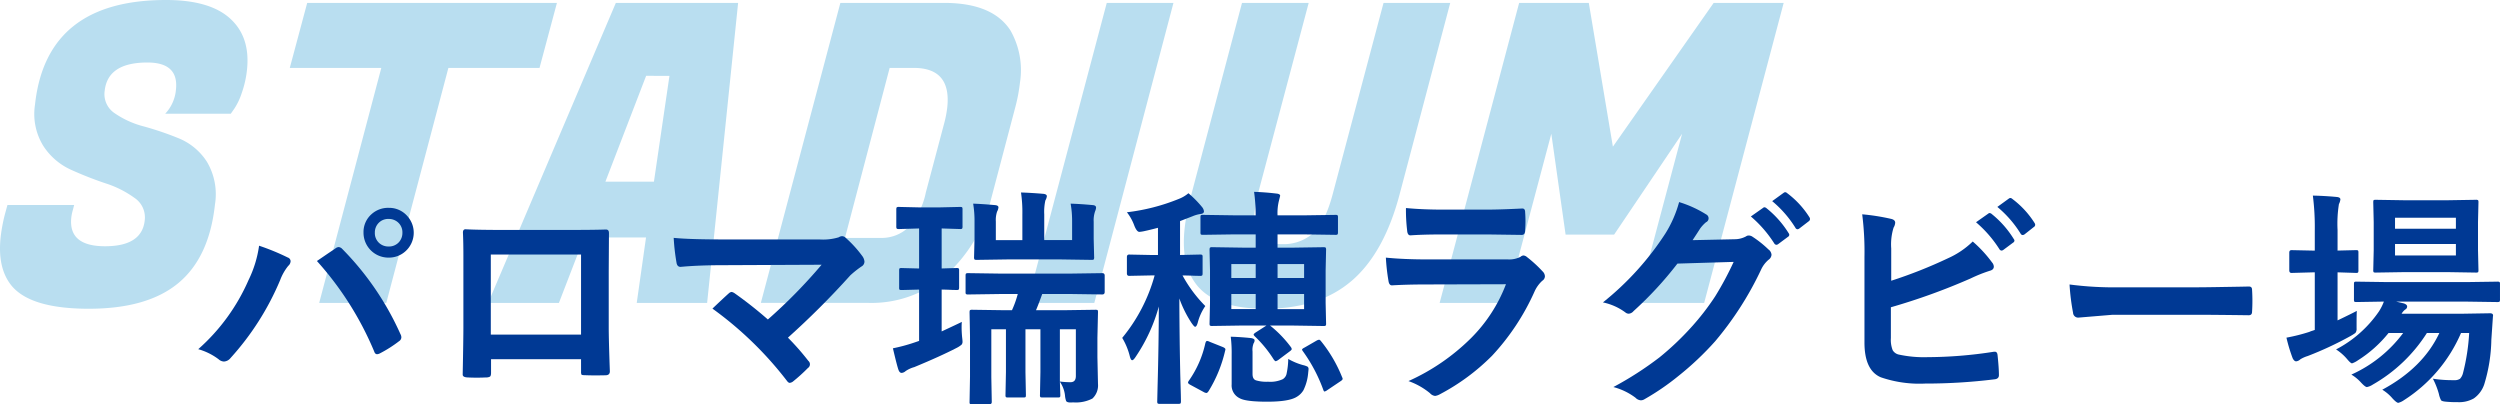 <svg xmlns="http://www.w3.org/2000/svg" xmlns:xlink="http://www.w3.org/1999/xlink" width="430.711" height="69.656" viewBox="0 0 430.711 69.656"><defs><clipPath id="a"><rect width="430.711" height="69.656" transform="translate(0 0)" fill="none"/></clipPath></defs><g clip-path="url(#a)"><path d="M12.285,37.472q-.537,4.953,5.816,4.953t6.833-4.451A4.048,4.048,0,0,0,23.182,34.1a17.654,17.654,0,0,0-4.994-2.513q-2.99-1-5.94-2.333a11.147,11.147,0,0,1-4.816-4.163,10.48,10.48,0,0,1-1.4-7.071Q7.978,0,28.6,0q7.531,0,11.049,3.195t2.9,8.865a17.223,17.223,0,0,1-.908,3.984,10.9,10.9,0,0,1-1.282,2.692l-.6.862h-11.3a6.9,6.9,0,0,0,1.855-4.164q.505-4.665-4.92-4.666-6.834,0-7.36,4.881a3.942,3.942,0,0,0,1.751,3.877A15.751,15.751,0,0,0,24.8,21.787a53.545,53.545,0,0,1,6,2.045,10.463,10.463,0,0,1,4.858,4.056,10.949,10.949,0,0,1,1.374,7.358q-.987,9.119-6.315,13.532T15.307,53.193q-10.088,0-13.352-4.02Q-.465,46.156.111,40.846a28.837,28.837,0,0,1,.856-4.379l.316-1.148h11.49l-.221.861a7.562,7.562,0,0,0-.267,1.292" fill="#b9def0"/><path d="M92.95,11.7h-15.7l-10.7,40.486H54.992L65.693,11.7H49.926l3-11.2H95.95Z" fill="#b9def0"/><path d="M109.7,52.187l1.6-11.27h-10.66l-4.348,11.27H84.1L106.1.5h21.066l-5.338,51.686Zm1.617-39.123L104.3,31.3h8.362l2.675-18.233Z" fill="#b9def0"/><path d="M162.656.5q8.361,0,11.424,4.738a13.8,13.8,0,0,1,1.646,8.973,29.2,29.2,0,0,1-.762,4.092l-4.222,16.008a25.643,25.643,0,0,1-7.662,12.992,19.512,19.512,0,0,1-13.422,4.882H131.082L144.782.5Zm-5.234,11.2h-4.149l-7.7,29.288h6.064a6.736,6.736,0,0,0,4.89-1.831,12.779,12.779,0,0,0,2.979-5.993l3.125-11.774a19.038,19.038,0,0,0,.566-2.871q.738-6.821-5.773-6.819" fill="#b9def0"/><path d="M202.168.5,188.532,52.188H176.978L190.678.5Z" fill="#b9def0"/><path d="M232.825,48.418q-5.592,4.776-14.847,4.774t-12.31-4.809q-2.2-3.3-1.567-9.117a36.408,36.408,0,0,1,1.124-5.671L213.977.5h11.49l-8.721,32.807a27.486,27.486,0,0,0-.659,3.731q-.545,5.026,4.818,5.025a7.734,7.734,0,0,0,5.309-1.865q2.118-1.867,3.427-6.891L238.362.5h11.49L241.1,33.6q-2.685,10.052-8.275,14.823" fill="#b9def0"/><path d="M273.725.5l4.15,24.767L295.237.5H307.3L293.6,52.188H282.048L289.8,23.043l-11.71,17.371h-8.362l-2.461-17.371-7.75,29.145h-11.49L261.725.5Z" fill="#b9def0"/><path d="M34.148,60.164A33.976,33.976,0,0,0,42.82,48.25a19.561,19.561,0,0,0,1.816-5.918,39.559,39.559,0,0,1,4.942,2.032.692.692,0,0,1,.488.644,1.122,1.122,0,0,1-.41.8,8.847,8.847,0,0,0-1.387,2.441,46.961,46.961,0,0,1-8.555,13.438,1.55,1.55,0,0,1-1.132.6,1.448,1.448,0,0,1-.918-.39,10.564,10.564,0,0,0-3.516-1.739M54.6,44.969q.665-.45,1.973-1.348.879-.585,1.211-.82a.979.979,0,0,1,.566-.234.943.943,0,0,1,.606.312A49.66,49.66,0,0,1,68.992,57.567a1.127,1.127,0,0,1,.156.566.818.818,0,0,1-.391.645,21.506,21.506,0,0,1-3.32,2.109,1.2,1.2,0,0,1-.469.137q-.351,0-.507-.489A54.863,54.863,0,0,0,54.6,44.969m12.344-9.16a4.155,4.155,0,0,1,3.223,1.406,4.287,4.287,0,0,1-.313,6.074,4.232,4.232,0,0,1-2.91,1.094,4.288,4.288,0,0,1-4.316-4.3,4.088,4.088,0,0,1,1.425-3.222,4.257,4.257,0,0,1,2.891-1.055m0,1.914a2.275,2.275,0,0,0-1.777.762,2.333,2.333,0,0,0-.586,1.6,2.3,2.3,0,0,0,.761,1.8,2.337,2.337,0,0,0,1.6.586,2.3,2.3,0,0,0,1.8-.762,2.36,2.36,0,0,0,.586-1.621,2.276,2.276,0,0,0-.762-1.777,2.362,2.362,0,0,0-1.621-.586" fill="#003994"/><path d="M100.105,61.883H84.6v2.363q0,.508-.195.644a1.37,1.37,0,0,1-.684.137q-.782.039-1.582.039t-1.582-.039q-.84-.039-.84-.488v-.1q.119-6.23.118-7.949V44.09q0-2.344-.078-4.024c0-.378.149-.566.449-.566q2.109.117,7.148.117h9.512q5.645,0,7.519-.078.528,0,.528.6v.2l-.039,6.464v9.551q0,2.169.195,7.617,0,.684-.762.684-.937.02-1.836.02-.937,0-1.836-.04-.371,0-.468-.117a1.371,1.371,0,0,1-.059-.508Zm0-18.028H84.558V57.644h15.547Z" fill="#003994"/><path d="M135.75,58.172a44.127,44.127,0,0,1,3.516,4,.766.766,0,0,1-.078,1.23,28.9,28.9,0,0,1-2.618,2.364,1.141,1.141,0,0,1-.508.195q-.234,0-.488-.352a61.666,61.666,0,0,0-12.832-12.441q1.992-1.895,2.871-2.676a.849.849,0,0,1,.449-.195,1.535,1.535,0,0,1,.567.273,69.244,69.244,0,0,1,5.664,4.473,90.186,90.186,0,0,0,9.258-9.434l-16.856.079q-4.394,0-7.441.292-.586,0-.7-.722a36.285,36.285,0,0,1-.488-4.277q2.713.273,8.71.273H141.18a9.342,9.342,0,0,0,3.32-.371,1.174,1.174,0,0,1,.566-.195.932.932,0,0,1,.664.312,19.715,19.715,0,0,1,2.891,3.2,1.847,1.847,0,0,1,.313.879.975.975,0,0,1-.528.84,17.363,17.363,0,0,0-1.914,1.523A141.121,141.121,0,0,1,135.75,58.172" fill="#003994"/><path d="M165.71,55.457q-.039.39-.039.918,0,.742.079,1.64c.051.43.078.7.078.82a.776.776,0,0,1-.166.547,4.138,4.138,0,0,1-.83.547q-2.871,1.483-7.325,3.321a4.936,4.936,0,0,0-1.484.683,1.171,1.171,0,0,1-.684.313c-.234,0-.417-.176-.546-.528q-.255-.7-.958-3.711a29.62,29.62,0,0,0,3.711-1l.8-.273V49.89l-3.008.078c-.208,0-.332-.026-.371-.078a.673.673,0,0,1-.058-.351v-2.93c0-.208.026-.332.078-.371a.67.67,0,0,1,.351-.059l3.008.078V39.363h-.078l-3.4.1c-.209,0-.339-.032-.391-.1a.79.79,0,0,1-.059-.391V36.1c0-.222.033-.351.1-.391a.613.613,0,0,1,.352-.058l3.437.078h3.613l3.477-.078c.208,0,.332.026.371.078a.729.729,0,0,1,.059.371v2.871a.721.721,0,0,1-.078.43.68.68,0,0,1-.352.058l-3.164-.1v6.894l2.559-.078a.624.624,0,0,1,.39.078.672.672,0,0,1,.059.352v2.93c0,.208-.033.332-.1.371a.611.611,0,0,1-.351.058l-.8-.019q-.8-.041-1.758-.059V57.1q2.6-1.21,3.476-1.64m6.563-4.805-5.43.078a.709.709,0,0,1-.429-.078.672.672,0,0,1-.059-.352V47.488c0-.208.032-.332.1-.371a.782.782,0,0,1,.39-.059l5.43.078h12.168l5.469-.078c.273,0,.41.144.41.43V50.3c0,.286-.137.43-.41.43l-5.469-.078h-4.883q-.742,2.051-1.074,2.793h4.805l5.429-.078c.221,0,.352.026.391.078a.732.732,0,0,1,.058.371l-.1,4.394v3.321l.1,4.609a3.1,3.1,0,0,1-.957,2.52,6.163,6.163,0,0,1-3.281.664c-.261.012-.429.019-.508.019-.39,0-.638-.085-.742-.254a3.77,3.77,0,0,1-.2-1,5.176,5.176,0,0,0-.879-2.324l.078,2.285c0,.208-.026.332-.078.371a.672.672,0,0,1-.352.059H179.6c-.208,0-.332-.026-.371-.078a.672.672,0,0,1-.059-.352l.079-3.926v-7.4h-2.578v7.4l.078,3.926c0,.208-.027.332-.078.371a.677.677,0,0,1-.352.059H173.66c-.209,0-.332-.026-.371-.078a.672.672,0,0,1-.059-.352l.078-3.926v-7.4h-2.519v8.242l.078,4.278c0,.273-.144.41-.43.41h-2.93a.673.673,0,0,1-.41-.078.621.621,0,0,1-.058-.332l.078-4.356V57.839l-.078-4.023c0-.222.032-.352.1-.391a.791.791,0,0,1,.391-.058l5.469.078h1.347a17.7,17.7,0,0,0,1-2.793ZM184.46,35.085q1.816.06,3.848.254c.352.039.527.183.527.43a1.788,1.788,0,0,1-.156.606,4.735,4.735,0,0,0-.254,1.835v2.93l.078,3.145a.709.709,0,0,1-.078.429.67.67,0,0,1-.351.059l-5.235-.078H173.5l-5.234.078c-.222,0-.352-.032-.391-.1a.786.786,0,0,1-.058-.39l.078-3.145V38.21a18.464,18.464,0,0,0-.234-3.125q1.659.06,3.789.254.565.058.566.391a1.809,1.809,0,0,1-.234.723,4.632,4.632,0,0,0-.215,1.718v3.2h4.57v-4.4a23.669,23.669,0,0,0-.234-3.809q1.8.058,3.886.235c.378.052.567.188.567.41a1.834,1.834,0,0,1-.254.723,8.886,8.886,0,0,0-.195,2.4v4.434h4.8V38.25a17.326,17.326,0,0,0-.254-3.165M182.6,65.73a14.509,14.509,0,0,0,1.836.117q.918,0,.918-1.074V56.726H182.6Z" fill="#003994"/><path d="M198.387,47.449l-3.848.078c-.261,0-.391-.144-.391-.43V44.285c0-.286.13-.43.391-.43l3.848.078H199.5V39.246q-1.485.39-2.324.566a6.118,6.118,0,0,1-.879.137q-.45,0-.879-1.094a8.246,8.246,0,0,0-1.27-2.285,34.326,34.326,0,0,0,9-2.324,5.634,5.634,0,0,0,1.6-.957,18.622,18.622,0,0,1,2.363,2.4,1.415,1.415,0,0,1,.313.723q0,.409-.684.468a5.667,5.667,0,0,0-1.269.372l-2.168.839v5.84l3.437-.078a.623.623,0,0,1,.391.078.675.675,0,0,1,.058.352V47.1c0,.208-.032.332-.1.371a.612.612,0,0,1-.352.059l-.918-.02q-.937-.039-2.09-.058a23.1,23.1,0,0,0,3.926,5.273,9.067,9.067,0,0,0-1.309,2.891c-.13.456-.28.683-.449.683q-.156,0-.605-.644a19.771,19.771,0,0,1-2.11-4.238q.02,6.463.157,12.968.039,1.407.1,3.614c.013.651.02,1.028.02,1.133,0,.208-.033.338-.1.39a.729.729,0,0,1-.371.059h-3.183c-.209,0-.333-.033-.372-.1a.611.611,0,0,1-.058-.351q0-.1.058-2.559.2-7.226.215-13.77a29.232,29.232,0,0,1-3.926,8.575q-.429.684-.664.683c-.156,0-.293-.227-.41-.683a11.55,11.55,0,0,0-1.308-3.164,28.89,28.89,0,0,0,5.586-10.762Zm10.039,11.445,2.207.879q.487.2.488.41a1.132,1.132,0,0,1-.058.274,23.086,23.086,0,0,1-2.833,6.914q-.214.332-.39.332a1.225,1.225,0,0,1-.488-.176l-2.207-1.191q-.47-.235-.469-.43a.762.762,0,0,1,.156-.332,17.864,17.864,0,0,0,2.832-6.446q.117-.39.293-.39a1.351,1.351,0,0,1,.469.156m9.765-2.812h-4.16l-5.156.078a.723.723,0,0,1-.43-.078.675.675,0,0,1-.058-.352l.078-3.555V46.609l-.078-3.555c0-.221.032-.358.1-.41a.793.793,0,0,1,.391-.058l5.156.078h2.3V40.379H212.7l-5.43.078c-.221,0-.351-.027-.39-.078a.672.672,0,0,1-.059-.352V37.449c0-.208.026-.332.078-.371a.729.729,0,0,1,.371-.059l5.43.078h3.633a29.87,29.87,0,0,0-.274-4.043q1.875.058,3.848.293.645.059.645.391l-.2.8A8.766,8.766,0,0,0,220.1,37.1h4.571l5.39-.078a.621.621,0,0,1,.391.078.672.672,0,0,1,.059.352v2.578c0,.208-.033.332-.1.371a.61.61,0,0,1-.352.059l-5.39-.078H220.1v2.285h2.715l5.2-.078c.221,0,.351.032.39.1a.729.729,0,0,1,.059.371l-.078,3.555v5.566l.078,3.555a.583.583,0,0,1-.069.361.627.627,0,0,1-.38.069l-5.2-.078h-4a19.864,19.864,0,0,1,3.555,3.671.805.805,0,0,1,.176.372c0,.09-.091.208-.274.351L220.3,61.961a1.6,1.6,0,0,1-.508.273q-.117,0-.332-.273a20.635,20.635,0,0,0-3.262-4c-.143-.144-.215-.247-.215-.313,0-.091.118-.215.352-.371Zm5.157,12.324q-1.349.8-5.039.8-3.713,0-4.747-.606a2.441,2.441,0,0,1-1.367-2.383v-5.1a23.191,23.191,0,0,0-.156-3.106q1.641.041,3.5.235c.4.065.606.195.606.39a.808.808,0,0,1-.157.488,3.07,3.07,0,0,0-.195,1.446v3.867q0,.9.606,1.094a6.267,6.267,0,0,0,2.07.234,5.14,5.14,0,0,0,2.519-.43,1.45,1.45,0,0,0,.684-1.015,13.04,13.04,0,0,0,.273-2.481,10.817,10.817,0,0,0,2.52,1.055,3.405,3.405,0,0,1,.8.273.481.481,0,0,1,.175.43c0,.066-.019.267-.058.606a8.35,8.35,0,0,1-.82,3.027,3.3,3.3,0,0,1-1.211,1.172M212.137,47.9h4.2V45.5h-4.2Zm0,5.352h4.2v-2.6h-4.2ZM224.676,45.5h-4.57v2.4h4.57Zm0,5.156h-4.57v2.6h4.57Zm2.949,8.164a23.984,23.984,0,0,1,3.594,6.152.916.916,0,0,1,.1.293c0,.13-.149.286-.449.469l-2.207,1.484a1.194,1.194,0,0,1-.469.235c-.078,0-.156-.117-.234-.352a27.085,27.085,0,0,0-3.5-6.6.633.633,0,0,1-.137-.274q0-.136.469-.371l2.031-1.172a1.229,1.229,0,0,1,.43-.156c.1,0,.227.1.371.293" fill="#003994"/><path d="M238.757,44.383q3.048.312,7.364.313h13.711a4.273,4.273,0,0,0,2.129-.45.871.871,0,0,1,.507-.234,1.059,1.059,0,0,1,.606.274,22.223,22.223,0,0,1,2.7,2.48,1.225,1.225,0,0,1,.391.84.948.948,0,0,1-.449.762,5.6,5.6,0,0,0-1.348,1.875,40.254,40.254,0,0,1-7.3,11.035,36.905,36.905,0,0,1-9.023,6.66,2.258,2.258,0,0,1-.8.273,1.364,1.364,0,0,1-.879-.468,12.156,12.156,0,0,0-3.711-2.09,36.491,36.491,0,0,0,10.664-7.285,26.3,26.3,0,0,0,6.133-9.4l-13.652.039q-3.341,0-6,.156-.47,0-.586-.761a34.387,34.387,0,0,1-.45-4.024m3.477-8.535q2.852.274,6.562.273H256q2.421,0,6.269-.195.487,0,.488.625.059.781.059,1.563,0,.8-.059,1.562,0,.8-.566.8h-.156l-5.645-.078h-7.91q-3.282,0-5.488.156-.509,0-.567-.879a29.057,29.057,0,0,1-.2-3.828" fill="#003994"/><path d="M291.609,41.375l7.188-.157a4.179,4.179,0,0,0,2.011-.488.772.772,0,0,1,.5-.156,1.2,1.2,0,0,1,.655.234,18.183,18.183,0,0,1,2.714,2.168,1.245,1.245,0,0,1,.528.918,1.134,1.134,0,0,1-.488.84,4.968,4.968,0,0,0-1.309,1.719,56.037,56.037,0,0,1-7.93,12.363,51.423,51.423,0,0,1-6.308,5.957,42.35,42.35,0,0,1-5.84,4,1.206,1.206,0,0,1-.645.195,1.41,1.41,0,0,1-.918-.449,10.937,10.937,0,0,0-3.808-1.836,58.115,58.115,0,0,0,7.949-5.117,48.354,48.354,0,0,0,5.371-5.078,42.989,42.989,0,0,0,4.219-5.43,54.587,54.587,0,0,0,3.183-5.937l-9.687.293a61.9,61.9,0,0,1-7.559,8.183,1.2,1.2,0,0,1-.84.45.938.938,0,0,1-.585-.235A9.907,9.907,0,0,0,276.16,52.1a49.976,49.976,0,0,0,10.762-11.875,20.092,20.092,0,0,0,2.363-5.41,19.477,19.477,0,0,1,4.668,2.129.744.744,0,0,1-.039,1.348,6.043,6.043,0,0,0-1,1.074q-.43.684-1.309,2.012m10.039-4.082,2.11-1.485a.366.366,0,0,1,.234-.1.634.634,0,0,1,.371.175,16.879,16.879,0,0,1,3.789,4.278.57.57,0,0,1,.117.293.434.434,0,0,1-.234.351l-1.68,1.25a.589.589,0,0,1-.312.118.477.477,0,0,1-.371-.254,20.664,20.664,0,0,0-4.024-4.629m3.672-2.637,1.992-1.445a.515.515,0,0,1,.254-.1.631.631,0,0,1,.352.176,15.487,15.487,0,0,1,3.808,4.121.6.6,0,0,1,.117.332.5.5,0,0,1-.234.391l-1.6,1.23a.553.553,0,0,1-.332.137.433.433,0,0,1-.351-.254,18.937,18.937,0,0,0-4-4.59" fill="#003994"/><path d="M325.828,48.367a80.341,80.341,0,0,0,9.765-3.867,14.646,14.646,0,0,0,4.278-2.891,21.559,21.559,0,0,1,3.32,3.594,1.2,1.2,0,0,1,.313.722q0,.548-.684.723a25.491,25.491,0,0,0-3.32,1.328,109.089,109.089,0,0,1-13.731,4.961V58.25a4.851,4.851,0,0,0,.313,2.089,1.63,1.63,0,0,0,1.035.743,20.443,20.443,0,0,0,5.019.449,74.77,74.77,0,0,0,11.289-.918,1.812,1.812,0,0,1,.254-.02c.274,0,.43.2.469.586q.234,2.228.234,3.457,0,.665-.839.723a96.464,96.464,0,0,1-11.875.723,20.466,20.466,0,0,1-7.618-1.075q-2.832-1.19-2.832-6V44.246a51.208,51.208,0,0,0-.39-7.324,37.13,37.13,0,0,1,5.039.8c.43.118.644.332.644.645a1.8,1.8,0,0,1-.273.84,9.665,9.665,0,0,0-.41,3.593Zm14.609-10.078,2.11-1.485a.366.366,0,0,1,.234-.1.634.634,0,0,1,.371.175,16.781,16.781,0,0,1,3.789,4.3.486.486,0,0,1,.117.274.434.434,0,0,1-.234.351l-1.68,1.25a.589.589,0,0,1-.312.118.477.477,0,0,1-.371-.254,20.664,20.664,0,0,0-4.024-4.629m3.672-2.637,1.992-1.445a.515.515,0,0,1,.254-.1.631.631,0,0,1,.352.176,15.487,15.487,0,0,1,3.808,4.121.681.681,0,0,1,.117.332.491.491,0,0,1-.253.391l-1.583,1.25a.606.606,0,0,1-.332.117.433.433,0,0,1-.351-.254,18.937,18.937,0,0,0-4-4.59" fill="#003994"/><path d="M356.55,49.012a59.143,59.143,0,0,0,8.633.488h12.89q1.895,0,4.883-.058,3.809-.059,4.317-.078h.195c.352,0,.527.188.527.566q.059.918.059,1.9,0,.956-.059,1.874,0,.606-.566.606h-.156q-6-.078-8.926-.078H363.952l-5.879.488a.88.88,0,0,1-.918-.84,38.039,38.039,0,0,1-.605-4.863" fill="#003994"/><path d="M406.043,53.562q-.041.684-.039,2.481v.547a1.1,1.1,0,0,1-.215.781,8.374,8.374,0,0,1-.84.527,58.4,58.4,0,0,1-7.363,3.438,5.324,5.324,0,0,0-1.27.566,1.26,1.26,0,0,1-.723.352q-.331,0-.6-.528a27.5,27.5,0,0,1-1.074-3.554,31.2,31.2,0,0,0,3.965-1,3.336,3.336,0,0,1,.468-.176c.208-.066.358-.117.449-.157V46.922h-.332l-3.671.1c-.261,0-.391-.149-.391-.449V43.523q0-.429.391-.429l3.671.078h.332V39.734a42.874,42.874,0,0,0-.332-6.035q2.012.039,4.1.234c.43.039.645.183.645.43a2.386,2.386,0,0,1-.254.8,21.536,21.536,0,0,0-.235,4.453v3.555l3.164-.078c.208,0,.332.026.371.078a.668.668,0,0,1,.059.351V46.57a.621.621,0,0,1-.078.391.678.678,0,0,1-.352.058l-3.164-.1V55.2q2.559-1.23,3.321-1.641m4.394,13.574q7.011-3.768,9.824-9.765h-2.148a26.66,26.66,0,0,1-9.317,8.887,2.845,2.845,0,0,1-1.015.429q-.293,0-1-.761a7.329,7.329,0,0,0-1.68-1.387,22.708,22.708,0,0,0,8.926-7.168h-2.52a21.329,21.329,0,0,1-5.273,4.707,3.935,3.935,0,0,1-1.016.527q-.234,0-.84-.722a8.645,8.645,0,0,0-1.914-1.68,20.35,20.35,0,0,0,7.4-6.563,9.094,9.094,0,0,0,.84-1.679l-4.727.078c-.209,0-.332-.027-.371-.078a.865.865,0,0,1-.059-.391V48.953c0-.208.026-.332.078-.371a.672.672,0,0,1,.352-.059l5.449.078h13.4l5.429-.078a.628.628,0,0,1,.391.078.672.672,0,0,1,.059.352V51.57a.687.687,0,0,1-.069.391c-.046.051-.173.078-.381.078l-5.429-.078H412.82l1.328.312q.565.2.566.528a.59.59,0,0,1-.332.527,2.406,2.406,0,0,0-.625.723h10.43l4.8-.079q.526,0,.527.371v.079a.31.31,0,0,0-.019.078l-.274,4.023A27.689,27.689,0,0,1,428,66.2a4.836,4.836,0,0,1-1.8,2.441,5.121,5.121,0,0,1-2.735.645,20.165,20.165,0,0,1-2.031-.078q-.723-.059-.879-.254a4.08,4.08,0,0,1-.371-1.074,13.383,13.383,0,0,0-1.035-2.637,22.017,22.017,0,0,0,3.633.254,1.7,1.7,0,0,0,1.035-.235,2.239,2.239,0,0,0,.527-1.015,35.51,35.51,0,0,0,1.055-6.875h-1.406a25.8,25.8,0,0,1-9.844,11.582,3.008,3.008,0,0,1-.957.449q-.293,0-1-.762a7.332,7.332,0,0,0-1.758-1.5M421.707,34.5l4.843-.078a.621.621,0,0,1,.391.078.729.729,0,0,1,.059.371l-.079,3.379v4.844L427,46.531c0,.208-.027.332-.079.371a.726.726,0,0,1-.371.059l-4.843-.078h-7.52l-4.883.078c-.208,0-.332-.027-.371-.078a.675.675,0,0,1-.058-.352l.078-3.437V38.25l-.078-3.379c0-.222.025-.352.078-.391a.671.671,0,0,1,.351-.058l4.883.078Zm1.406,3.008H412.625v1.9h10.488Zm0,4.531H412.625v1.973h10.488Z" fill="#003994"/></g></svg>